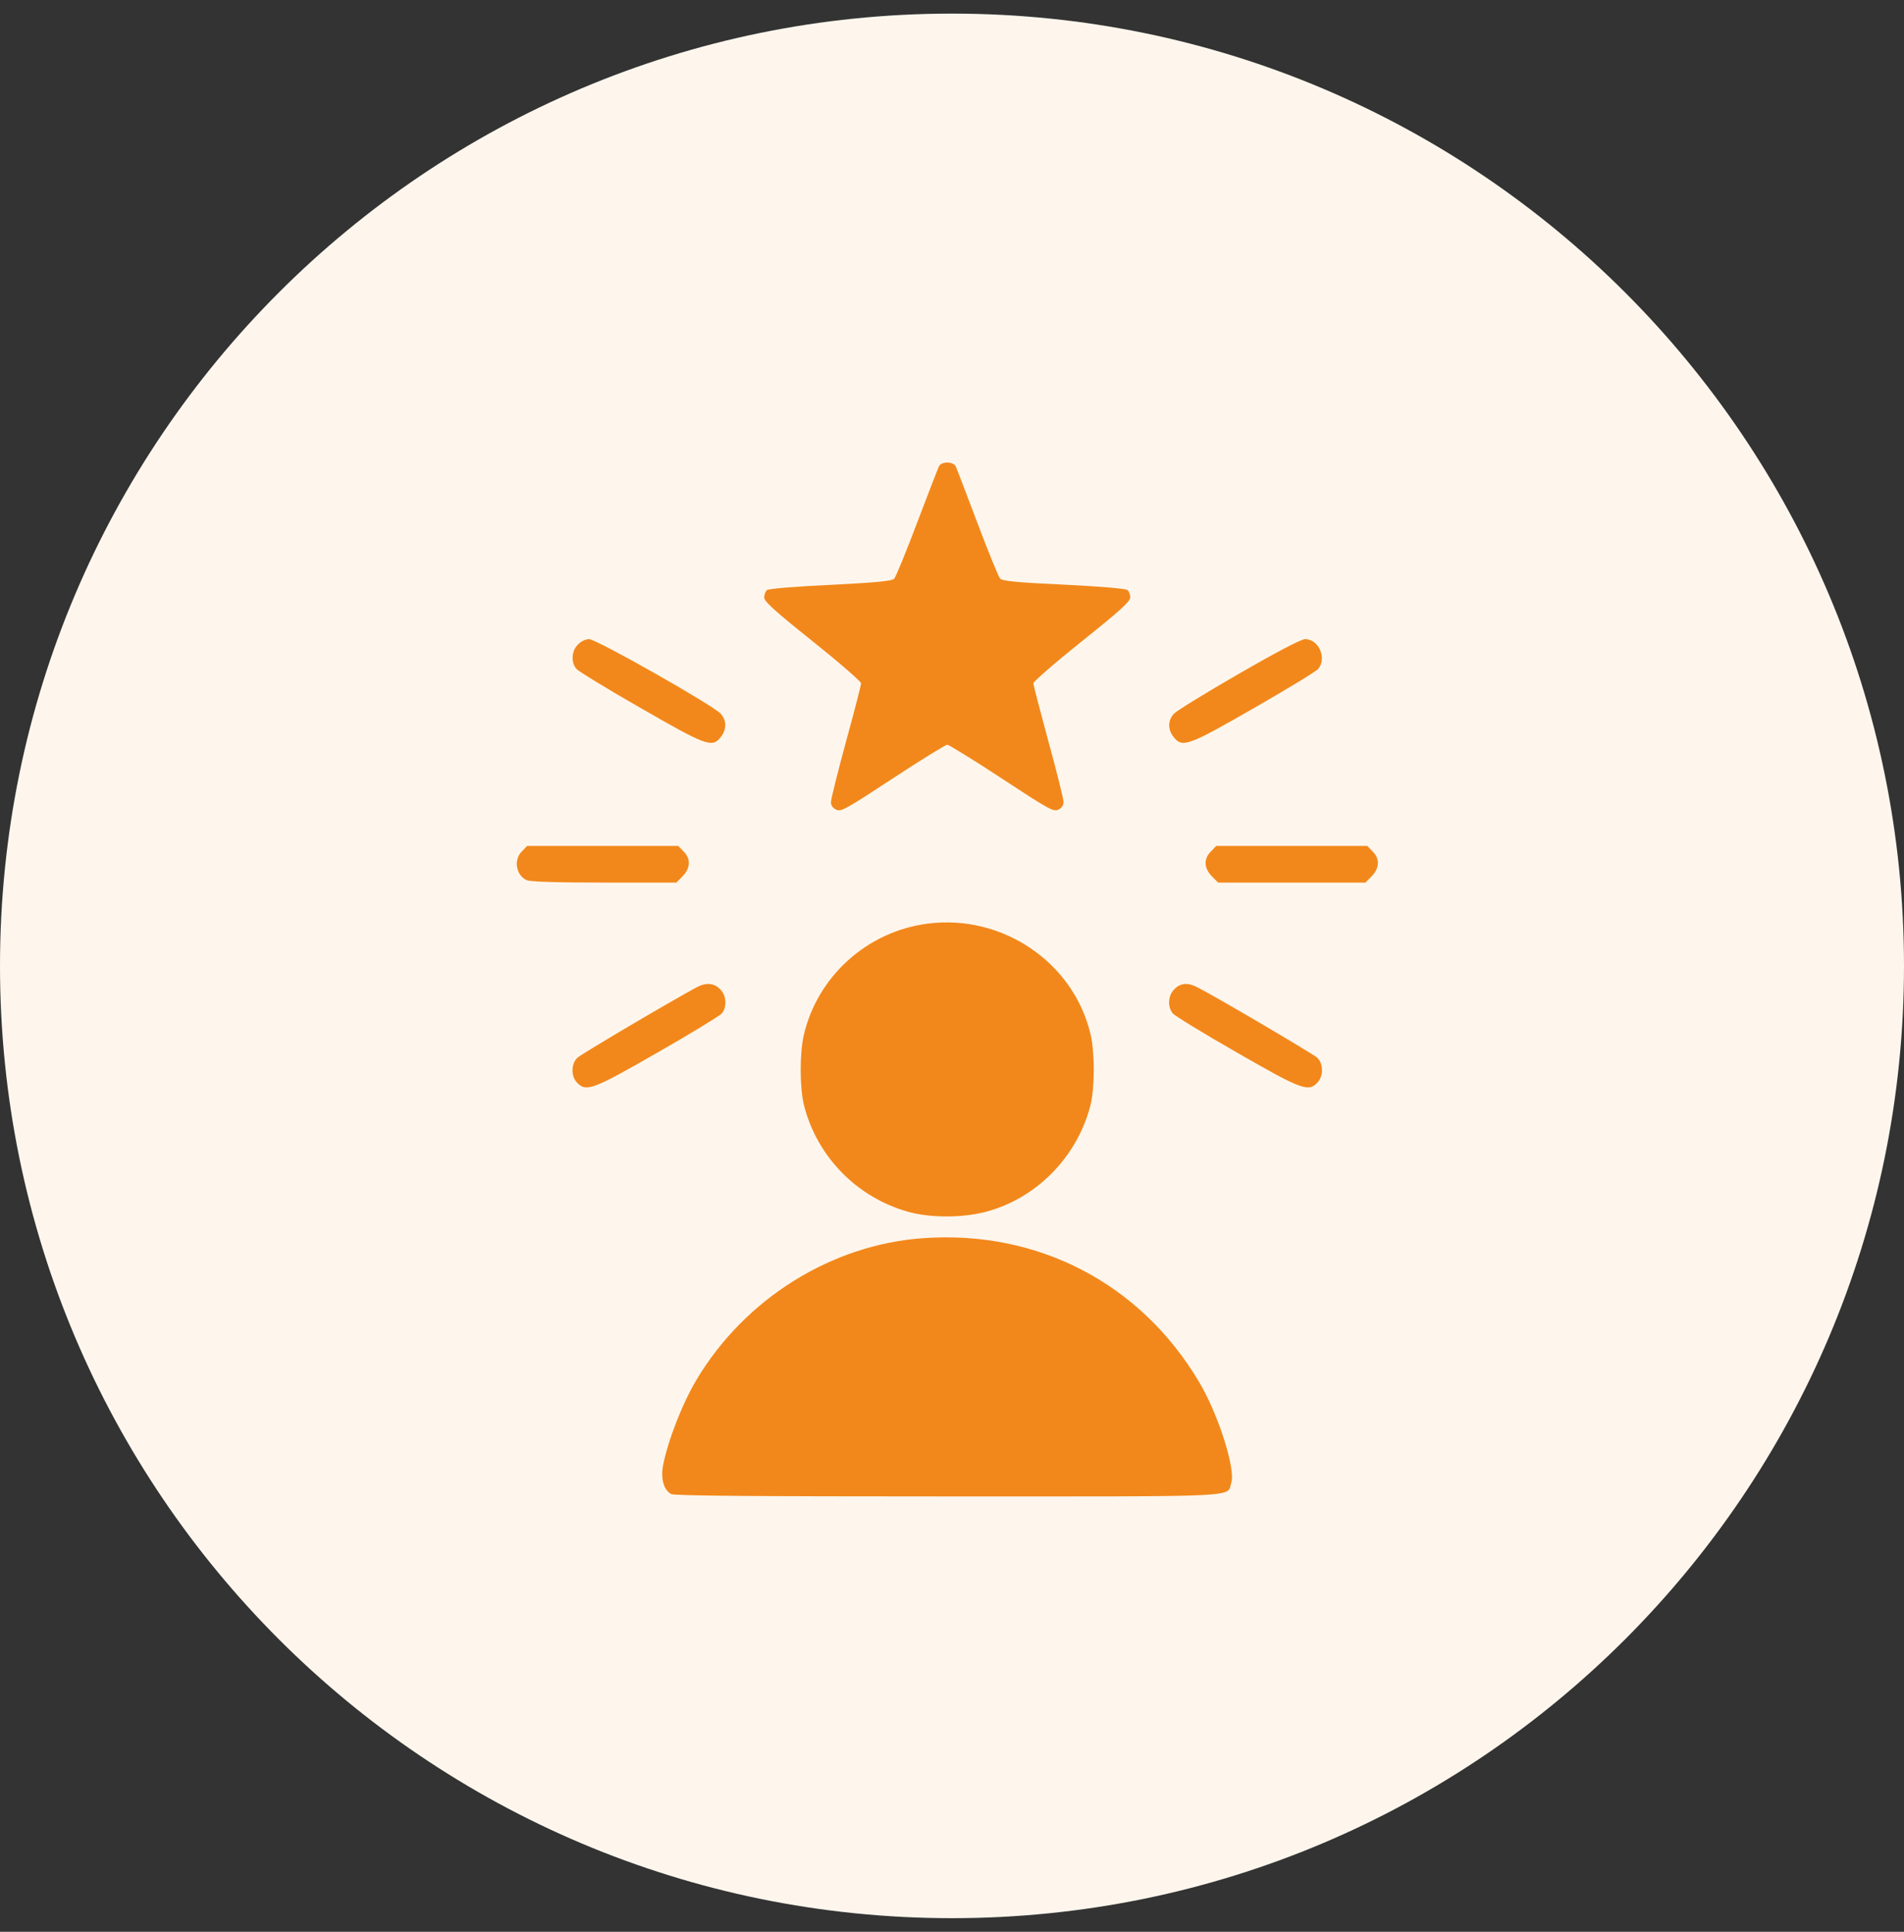 <svg width="70" height="71" viewBox="0 0 70 71" fill="none" xmlns="http://www.w3.org/2000/svg">
<rect x="0" y="0" width="70" height="71" fill="#333333" stroke="none"/>
<path d="M0 35.5C0 16.17 15.67 0.5 35 0.5C54.33 0.5 70 16.17 70 35.5C70 54.83 54.33 70.5 35 70.5C15.67 70.5 0 54.83 0 35.5Z" fill="#FEF6ED"/>
<path d="M34.524 17.134C34.484 17.213 34.12 18.148 33.716 19.216C33.313 20.285 32.933 21.203 32.877 21.267C32.798 21.354 32.26 21.409 30.534 21.496C29.267 21.552 28.254 21.639 28.199 21.686C28.143 21.734 28.096 21.853 28.096 21.956C28.096 22.106 28.46 22.438 29.877 23.57C30.859 24.354 31.658 25.051 31.658 25.114C31.658 25.177 31.413 26.135 31.104 27.252C30.803 28.368 30.55 29.365 30.55 29.476C30.55 29.603 30.613 29.698 30.748 29.761C30.922 29.84 31.096 29.745 32.83 28.605C33.867 27.924 34.769 27.37 34.825 27.37C34.88 27.37 35.783 27.924 36.82 28.605C38.553 29.745 38.728 29.84 38.902 29.761C39.036 29.698 39.1 29.603 39.1 29.476C39.1 29.365 38.854 28.368 38.545 27.252C38.245 26.135 37.991 25.177 37.991 25.114C37.991 25.051 38.791 24.354 39.773 23.57C41.19 22.438 41.554 22.106 41.554 21.956C41.554 21.853 41.506 21.734 41.451 21.686C41.388 21.631 40.422 21.552 39.115 21.488C37.39 21.409 36.851 21.354 36.772 21.267C36.709 21.203 36.337 20.285 35.933 19.216C35.529 18.148 35.173 17.213 35.133 17.134C35.086 17.055 34.967 17 34.825 17C34.682 17 34.563 17.055 34.524 17.134Z" fill="#F2881B"/>
<path d="M21.248 23.689C21.01 23.919 20.986 24.346 21.192 24.584C21.264 24.671 22.324 25.32 23.544 26.017C25.982 27.418 26.18 27.497 26.504 27.085C26.718 26.808 26.718 26.476 26.496 26.23C26.211 25.922 21.929 23.491 21.659 23.491C21.533 23.491 21.359 23.57 21.248 23.689Z" fill="#F2881B"/>
<path d="M45.544 24.766C44.332 25.462 43.256 26.128 43.161 26.23C42.931 26.476 42.931 26.808 43.145 27.085C43.469 27.497 43.675 27.418 46.114 26.017C47.325 25.32 48.386 24.679 48.465 24.584C48.789 24.196 48.489 23.491 47.982 23.491C47.84 23.491 46.984 23.935 45.544 24.766Z" fill="#F2881B"/>
<path d="M19.189 31.29C18.873 31.598 18.968 32.168 19.364 32.35C19.49 32.406 20.432 32.438 22.206 32.438H24.866L25.095 32.208C25.388 31.907 25.404 31.559 25.127 31.29L24.937 31.092H22.158H19.38L19.189 31.29Z" fill="#F2881B"/>
<path d="M44.523 31.29C44.245 31.559 44.261 31.907 44.554 32.208L44.784 32.438H47.491H50.199L50.428 32.208C50.721 31.907 50.737 31.559 50.46 31.29L50.27 31.092H47.491H44.712L44.523 31.29Z" fill="#F2881B"/>
<path d="M34.089 33.949C31.872 34.242 30.051 35.889 29.552 38.042C29.394 38.715 29.402 40.013 29.56 40.63C30.043 42.523 31.516 44.019 33.4 44.541C34.191 44.763 35.363 44.763 36.202 44.549C38.078 44.074 39.598 42.538 40.089 40.63C40.248 40.005 40.255 38.715 40.097 38.026C39.48 35.374 36.851 33.585 34.089 33.949Z" fill="#F2881B"/>
<path d="M25.602 36.292C24.644 36.807 21.375 38.738 21.232 38.873C20.995 39.087 20.987 39.546 21.208 39.783C21.549 40.147 21.778 40.06 24.177 38.683C25.396 37.986 26.457 37.337 26.536 37.25C26.734 37.012 26.71 36.585 26.473 36.355C26.251 36.126 25.95 36.102 25.602 36.292Z" fill="#F2881B"/>
<path d="M43.177 36.355C42.939 36.585 42.916 37.012 43.121 37.25C43.193 37.337 44.253 37.986 45.472 38.683C47.871 40.06 48.101 40.147 48.441 39.783C48.663 39.546 48.655 39.087 48.425 38.873C48.267 38.73 44.76 36.664 44.032 36.292C43.675 36.102 43.398 36.126 43.177 36.355Z" fill="#F2881B"/>
<path d="M33.938 45.507C30.573 45.745 27.399 47.724 25.618 50.693C25.087 51.579 24.549 52.957 24.375 53.875C24.288 54.358 24.407 54.77 24.676 54.912C24.794 54.976 27.826 54.999 34.84 54.999C45.884 54.999 45.092 55.039 45.267 54.501C45.433 53.994 44.792 51.983 44.087 50.796C41.934 47.17 38.166 45.207 33.938 45.507Z" fill="#F2881B"/>
</svg>
